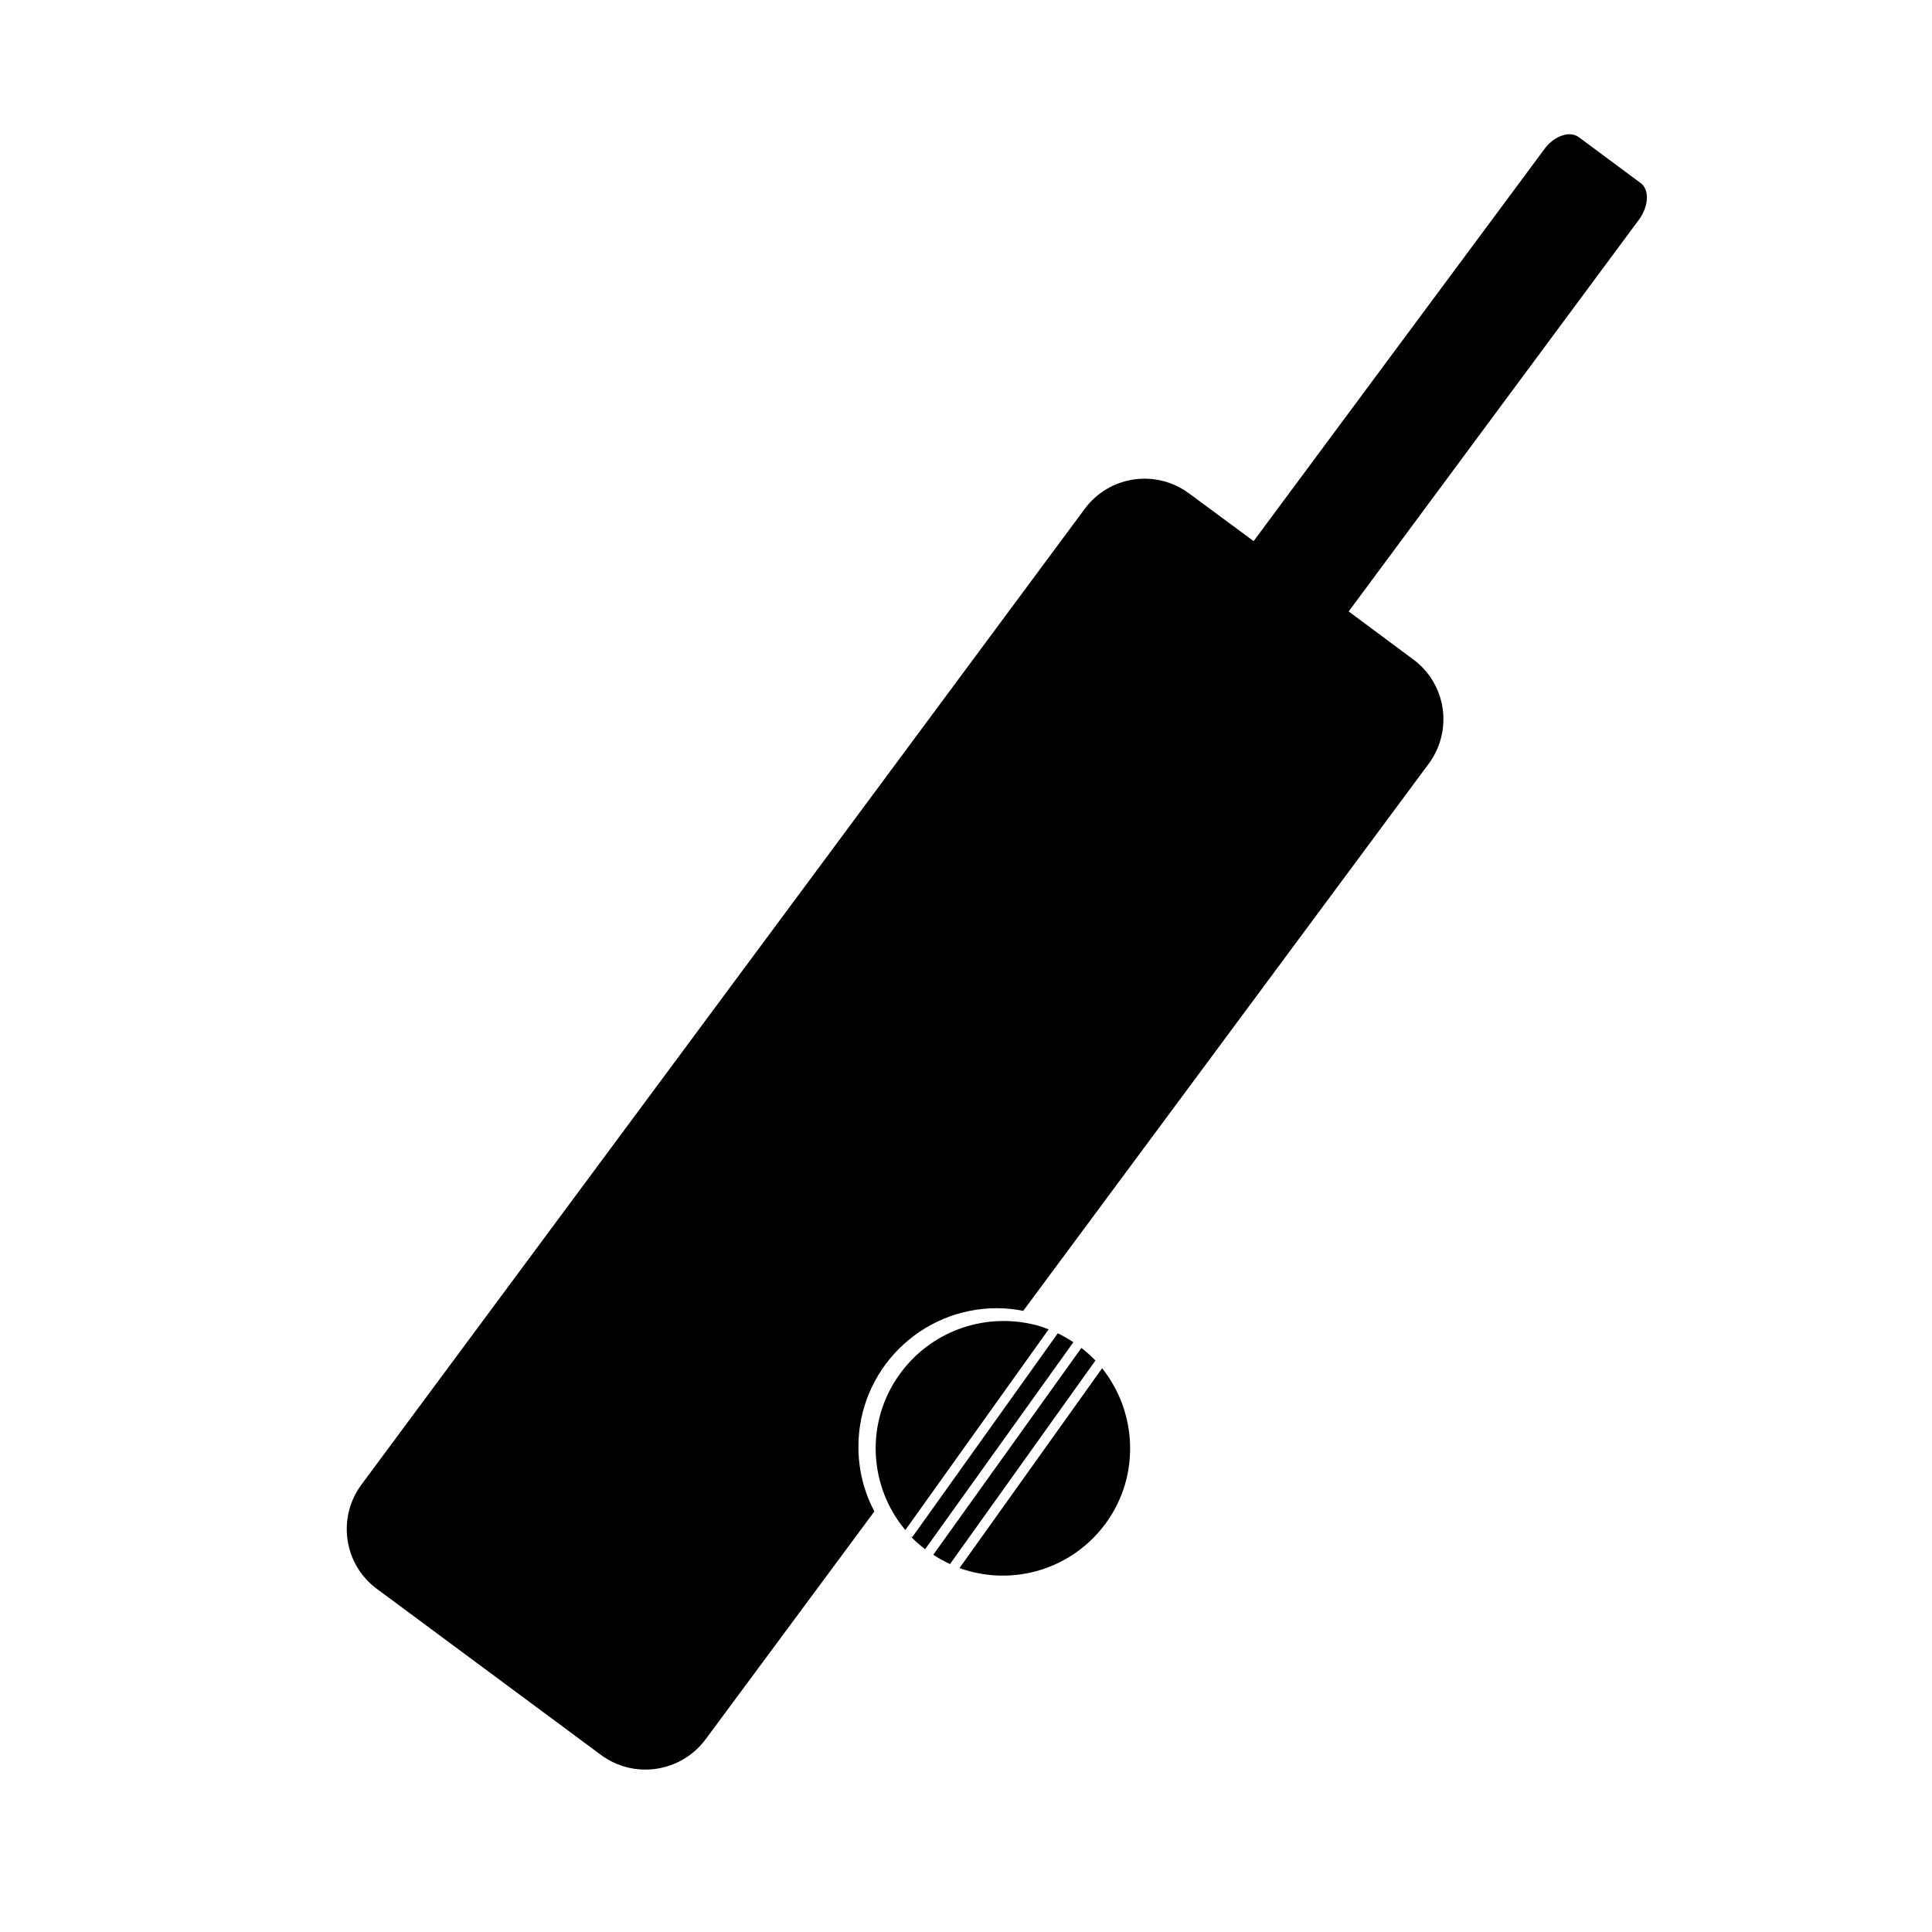 <?xml version="1.0" encoding="UTF-8"?>
<!-- Uploaded to: SVG Repo, www.svgrepo.com, Generator: SVG Repo Mixer Tools -->
<svg fill="#000000" width="800px" height="800px" version="1.1" viewBox="144 144 512 512" xmlns="http://www.w3.org/2000/svg">
 <g>
  <path d="m578.75 192.48-16.375-12.145c-2.418-1.762-6.551-0.352-9.168 3.273l-76.98 103.79-17.129-12.645c-8.766-6.5-21.16-4.684-27.66 4.133l-191.65 258.55c-6.5 8.766-4.684 21.211 4.133 27.66l59.348 43.984c8.816 6.5 21.16 4.637 27.711-4.133l44.738-60.406c-2.719-5.141-4.231-10.934-4.231-17.129 0-20.305 16.426-36.727 36.727-36.727 2.367 0 4.734 0.25 6.953 0.707l107.46-145c6.5-8.816 4.684-21.16-4.133-27.66l-17.078-12.695 76.934-103.84c2.621-3.582 2.82-7.965 0.402-9.727z"/>
  <path d="m420.4 495.72c-1.059-0.352-2.117-0.656-3.176-0.855-12.848-2.82-26.703 2.016-34.863 13.402-9.117 12.695-8.113 29.676 1.562 41.211l37.988-53.203c-0.555-0.152-1.008-0.352-1.512-0.555zm3.93 1.613-38.594 54.059-0.402-0.254c1.16 1.258 2.469 2.367 3.828 3.426l39.297-54.863c-1.359-0.906-2.719-1.664-4.129-2.367zm6.246 3.879-39.246 54.816c1.461 0.957 2.922 1.762 4.434 2.469l38.543-53.957c-1.16-1.164-2.367-2.269-3.731-3.328zm5.492 5.391-37.785 52.949c13.906 5.039 29.977 0.453 38.996-12.191 0.051-0.051 0.051-0.102 0.102-0.152 8.816-12.492 7.859-29.121-1.312-40.605z"/>
 </g>
</svg>